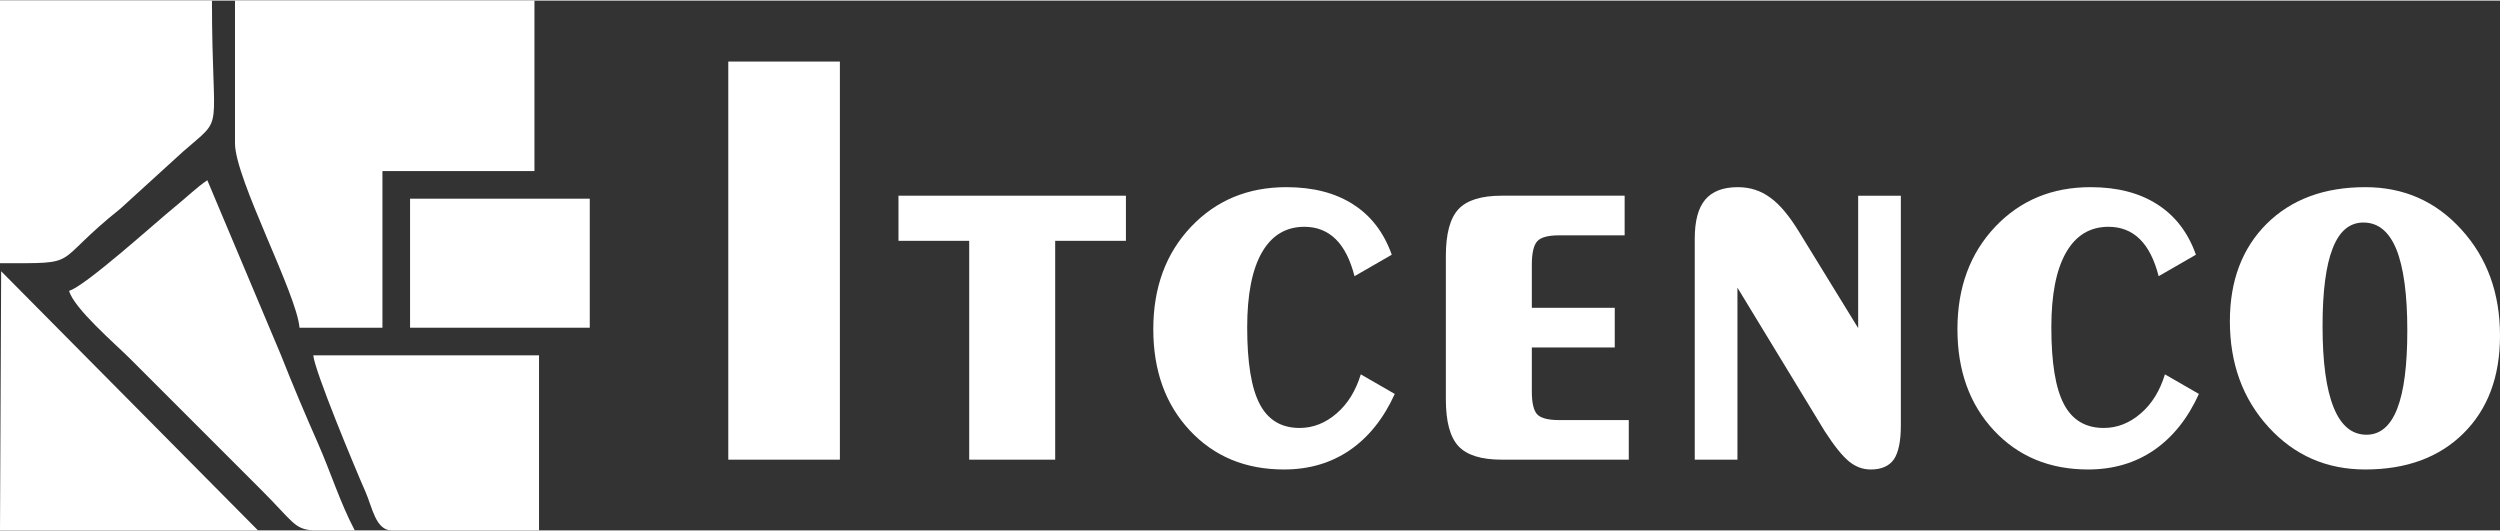 <?xml version="1.0" encoding="UTF-8"?>
<!DOCTYPE svg PUBLIC "-//W3C//DTD SVG 1.1//EN" "http://www.w3.org/Graphics/SVG/1.1/DTD/svg11.dtd">
<!-- Creator: CorelDRAW (Versión de evaluación) -->
<svg xmlns="http://www.w3.org/2000/svg" xml:space="preserve" width="226px" height="48px" version="1.1" style="shape-rendering:geometricPrecision; text-rendering:geometricPrecision; image-rendering:optimizeQuality; fill-rule:evenodd; clip-rule:evenodd"
viewBox="0 0 410 86.89"
 xmlns:xlink="http://www.w3.org/1999/xlink"
 xmlns:xodm="http://www.corel.com/coreldraw/odm/2003">
 <rect x="0" y="0" width="410" height="86.89" fill="#333333" stroke="none"/>
 <defs>
  <style type="text/css">
   <![CDATA[
    .fil0 {fill:white}
    .fil1 {fill:white;fill-rule:nonzero}
   ]]>
  </style>
 </defs>
 <g id="Capa_x0020_1">
  <g id="_3088210064272">
   <path class="fil0" d="M38.54 23.42c0,5.78 10.11,24.61 10.58,30.23l13.6 0 0 -25.69 24.93 0 0 -27.96 -49.11 0 0 23.42 0 0z"/>
   <path class="fil0" d="M0 0l0 43.07c13.77,0 8.04,0.4 19.76,-8.96l10.28 -9.36c6.97,-6.12 4.72,-2.1 4.72,-24.75l-34.76 0z"/>
   <path class="fil0" d="M11.33 47.6c0.78,2.88 7.58,8.71 10.02,11.15 3.83,3.83 7.12,7.12 10.95,10.95 3.71,3.71 6.87,6.87 10.58,10.58 5.24,5.24 5.37,6.4 8.48,6.61l6.82 0c-2.38,-4.5 -3.95,-9.55 -6.06,-14.34 -2.03,-4.59 -4.17,-9.65 -6.03,-14.38l-12.09 -28.71c-1.66,1.11 -3.57,2.95 -5.4,4.43 -2.98,2.42 -14.7,13.02 -17.27,13.71l0 0z"/>
   <path class="fil0" d="M64.23 86.89l24.17 0 0 -28.71 -37.02 0c0.21,2.54 6.79,18.37 8.57,22.41 1.09,2.47 1.66,6.3 4.28,6.3l0 0z"/>
   <polygon class="fil0" points="0,86.89 42.31,86.89 0.19,44.39 "/>
   <polygon class="fil0" points="67.25,53.65 96.72,53.65 96.72,32.49 67.25,32.49 "/>
   <path class="fil0" d="M74.05 46.85c0.57,-1.02 0.41,-0.84 0.76,-2.27l-2.27 0c0.5,2.07 -0.31,1.18 1.51,2.27z"/>
   <path class="fil0" d="M79.34 49.87c2.21,-0.53 1.09,0.1 2.27,-1.51 -1.02,-0.58 -0.84,-0.41 -2.27,-0.76l0 2.27z"/>
   <path class="fil0" d="M74.8 47.6c-1.46,0.39 -1.16,0.14 -2.26,0.76 1.16,1.67 0.12,0.94 2.26,1.51l0 -2.27z"/>
   <polygon class="fil0" points="79.34,46.85 80.85,46.85 80.85,44.58 79.34,44.58 "/>
  </g>
  <polygon class="fil1" points="137.74,75.29 119.44,75.29 119.44,10 137.74,10 "/>
  <polygon id="_1" class="fil1" points="158.95,75.29 158.95,39.4 147.35,39.4 147.35,32 184.65,32 184.65,39.4 173.05,39.4 173.05,75.29 "/>
  <path id="_2" class="fil1" d="M228.74 64.51c-1.82,4.02 -4.29,7.1 -7.37,9.22 -3.1,2.12 -6.7,3.17 -10.8,3.17 -6.32,0 -11.47,-2.14 -15.45,-6.41 -3.98,-4.26 -5.98,-9.79 -5.98,-16.6 0,-6.83 2.06,-12.43 6.18,-16.78 4.12,-4.35 9.33,-6.51 15.65,-6.51 4.35,0 8,0.93 10.93,2.81 2.94,1.87 5.05,4.62 6.35,8.27l-6.11 3.52c-0.69,-2.7 -1.72,-4.74 -3.1,-6.09 -1.39,-1.35 -3.1,-2.01 -5.12,-2.01 -3.03,0 -5.35,1.4 -6.97,4.21 -1.61,2.82 -2.41,6.92 -2.41,12.28 0,5.77 0.68,9.96 2.05,12.57 1.36,2.62 3.55,3.93 6.55,3.93 2.21,0 4.23,-0.8 6.06,-2.38 1.84,-1.58 3.15,-3.73 3.97,-6.41l5.57 3.21z"/>
  <path id="_3" class="fil1" d="M246.29 75.29c-3.35,0 -5.72,-0.73 -7.1,-2.21 -1.39,-1.49 -2.07,-4.05 -2.07,-7.7l0 -23.47c0,-3.65 0.68,-6.21 2.07,-7.7 1.38,-1.48 3.75,-2.21 7.1,-2.21l20.15 0 0 6.5 -10.72 0c-1.8,0 -3,0.31 -3.6,0.96 -0.6,0.65 -0.9,1.95 -0.9,3.87l0 7.06 13.6 0 0 6.5 -13.6 0 0 7.22c0,1.88 0.3,3.13 0.88,3.75 0.59,0.62 1.79,0.94 3.62,0.94l11.4 0 0 6.49 -20.83 0z"/>
  <path id="_4" class="fil1" d="M284.94 47.08l0 28.21 -7 0 0 -36.26c0,-2.92 0.58,-5.05 1.73,-6.4 1.15,-1.35 2.93,-2.03 5.33,-2.03 1.99,0 3.75,0.56 5.3,1.7 1.57,1.11 3.15,3.01 4.79,5.7l9.65 15.71 0 -21.71 7 0 0 37.68c0,2.6 -0.39,4.45 -1.15,5.57 -0.77,1.09 -2.04,1.65 -3.77,1.65 -1.32,0 -2.5,-0.44 -3.58,-1.32 -1.09,-0.89 -2.42,-2.54 -3.99,-4.97l-14.31 -23.53z"/>
  <path id="_5" class="fil1" d="M360.62 64.51c-1.82,4.02 -4.29,7.1 -7.37,9.22 -3.1,2.12 -6.7,3.17 -10.8,3.17 -6.31,0 -11.47,-2.14 -15.45,-6.41 -3.98,-4.26 -5.98,-9.79 -5.98,-16.6 0,-6.83 2.07,-12.43 6.18,-16.78 4.12,-4.35 9.33,-6.51 15.65,-6.51 4.35,0 8,0.93 10.93,2.81 2.94,1.87 5.06,4.62 6.35,8.27l-6.11 3.52c-0.69,-2.7 -1.72,-4.74 -3.1,-6.09 -1.38,-1.35 -3.1,-2.01 -5.12,-2.01 -3.03,0 -5.35,1.4 -6.96,4.21 -1.62,2.82 -2.42,6.92 -2.42,12.28 0,5.77 0.68,9.96 2.05,12.57 1.36,2.62 3.55,3.93 6.55,3.93 2.22,0 4.23,-0.8 6.06,-2.38 1.84,-1.58 3.15,-3.73 3.97,-6.41l5.57 3.21z"/>
  <path id="_6" class="fil1" d="M394.8 54.11c0,-5.88 -0.6,-10.32 -1.78,-13.28 -1.2,-2.95 -3,-4.43 -5.42,-4.43 -2.25,0 -3.93,1.39 -5.03,4.21 -1.12,2.82 -1.67,7.07 -1.67,12.77 0,5.91 0.6,10.36 1.82,13.35 1.2,2.98 3,4.47 5.38,4.47 2.25,0 3.93,-1.42 5.04,-4.26 1.11,-2.83 1.66,-7.1 1.66,-12.83zm-6.9 22.79c-6.35,0 -11.63,-2.32 -15.85,-6.94 -4.23,-4.63 -6.35,-10.42 -6.35,-17.38 0,-6.65 2.02,-11.97 6.05,-15.99 4.03,-3.99 9.42,-5.99 16.15,-5.99 6.32,0 11.57,2.31 15.78,6.96 4.22,4.64 6.32,10.43 6.32,17.4 0,6.72 -2,12.05 -5.98,16 -3.98,3.95 -9.35,5.94 -16.12,5.94z"/>
 </g>
</svg>
